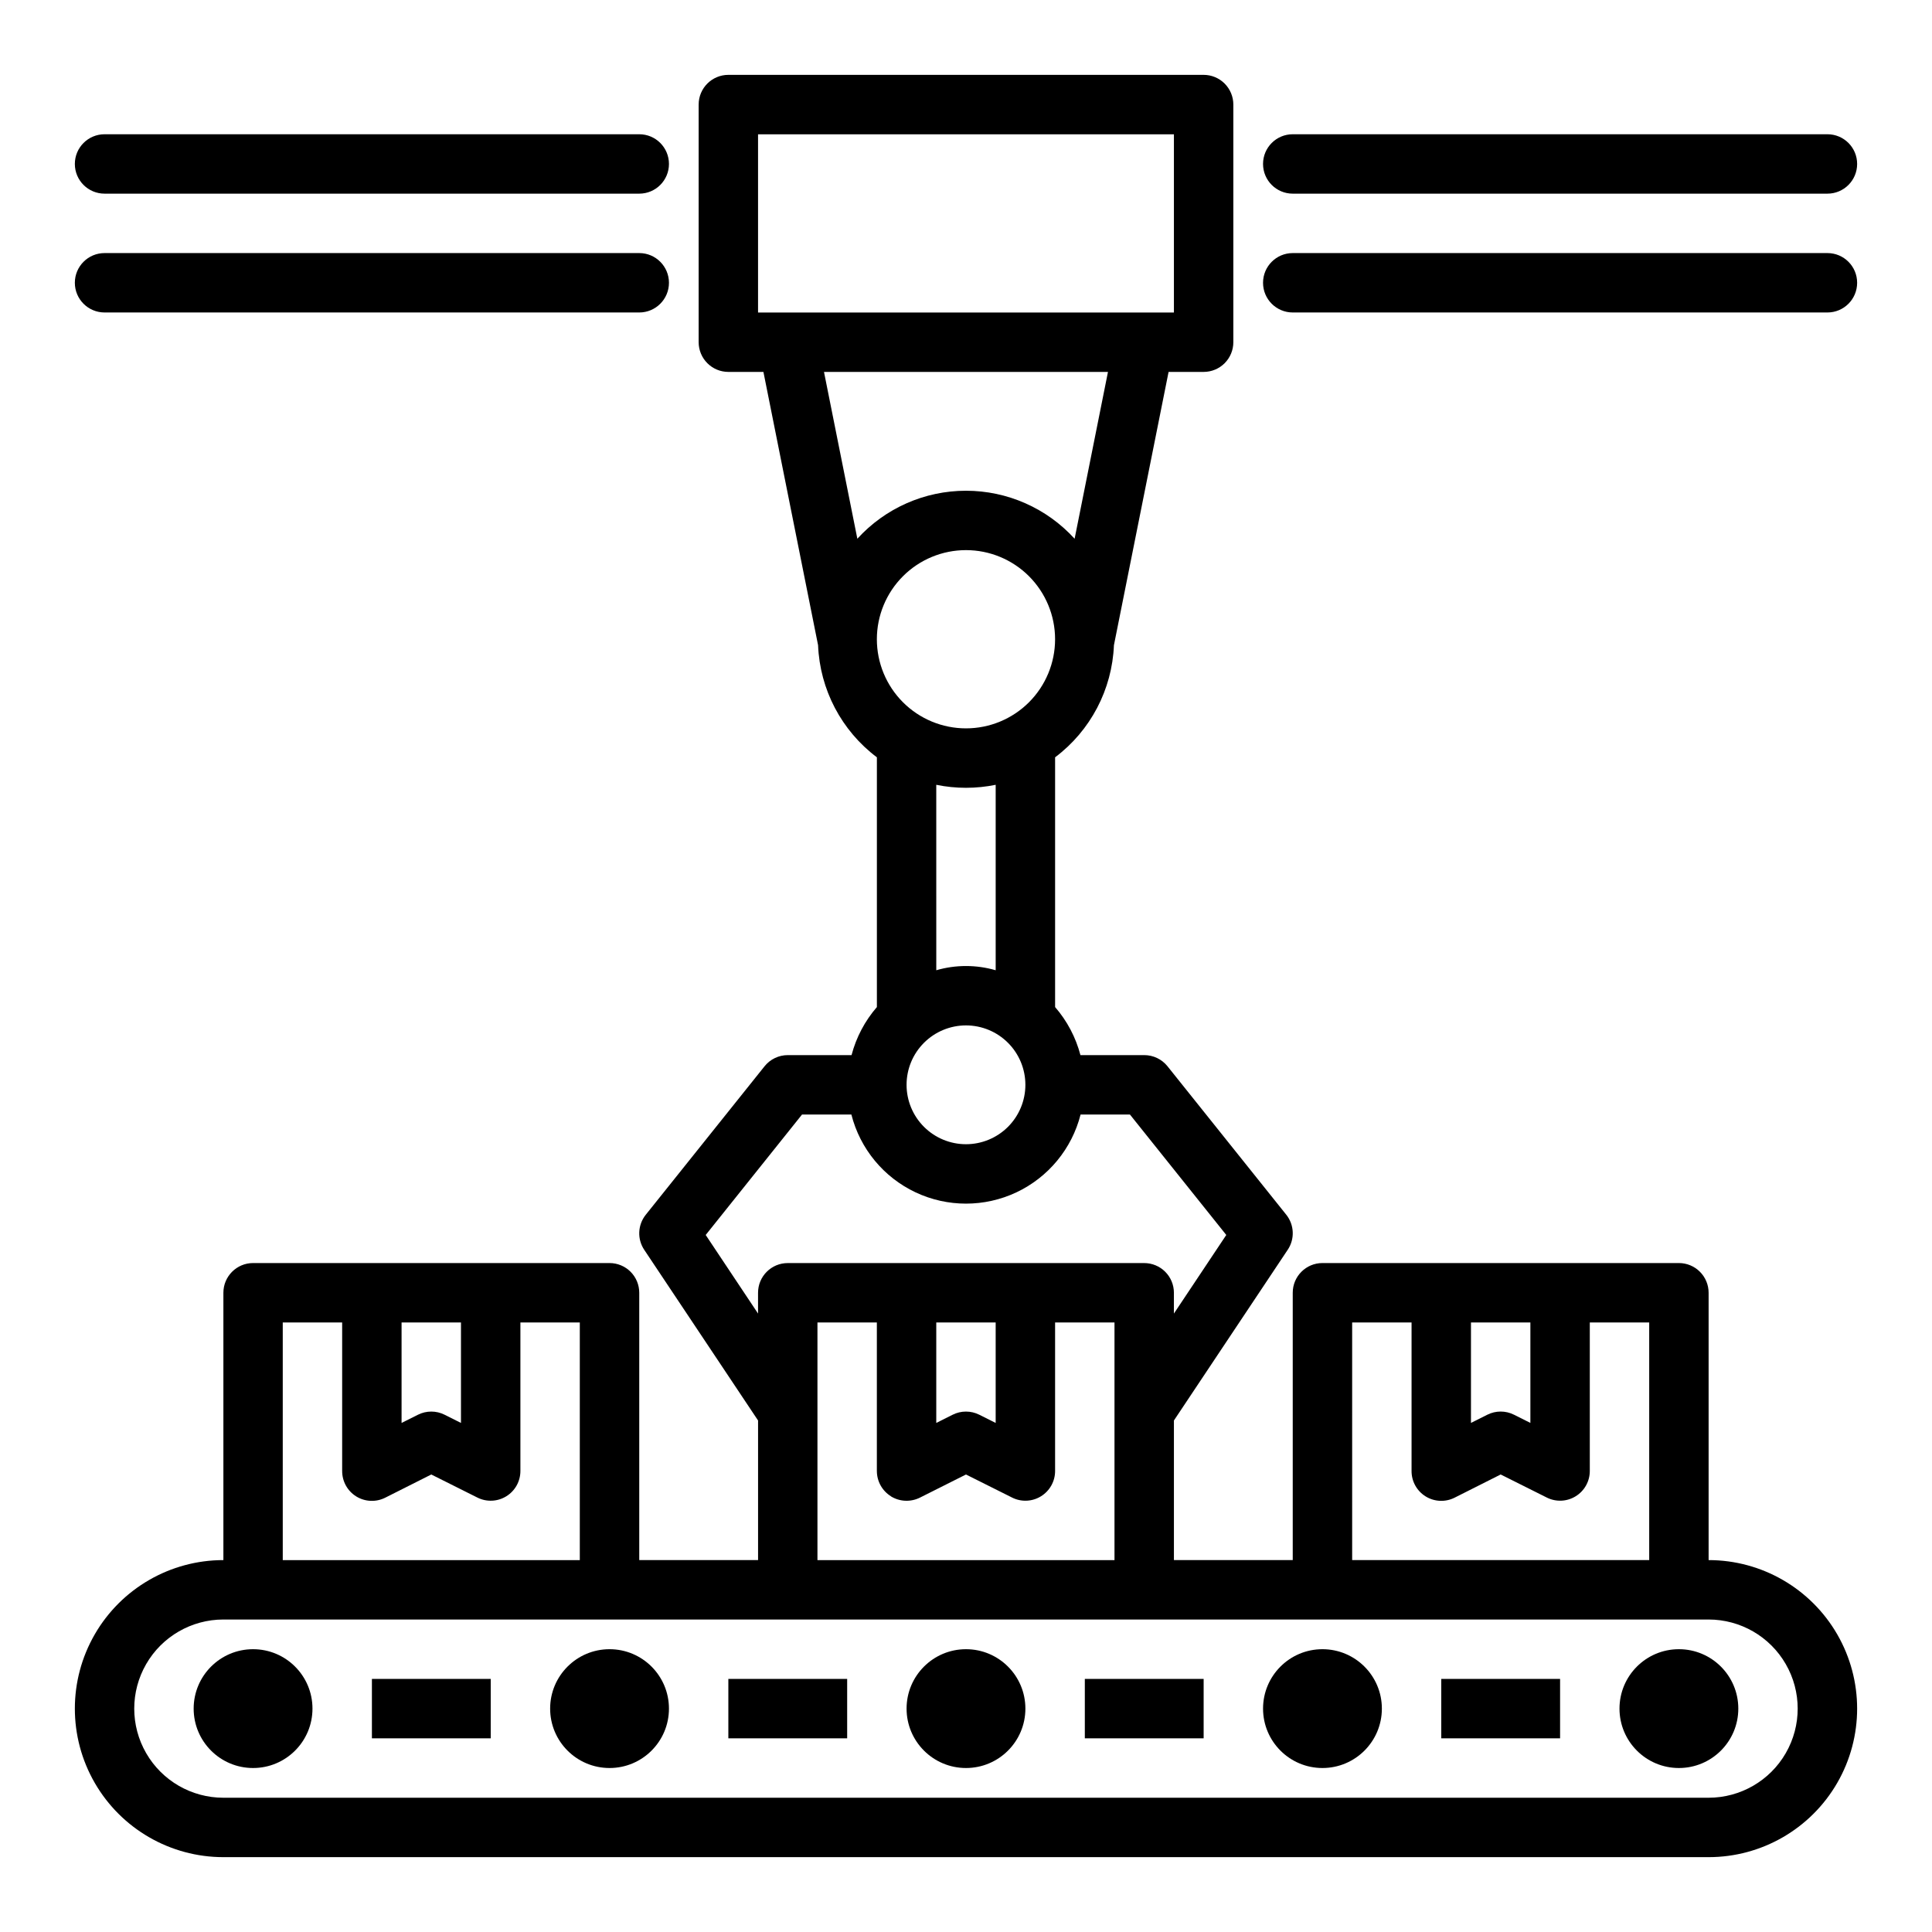 <?xml version="1.0" encoding="UTF-8"?>
<!-- Uploaded to: SVG Repo, www.svgrepo.com, Generator: SVG Repo Mixer Tools -->
<svg fill="#000000" width="800px" height="800px" version="1.1" viewBox="144 144 512 512" xmlns="http://www.w3.org/2000/svg">
 <g>
  <path d="m628.29 195.32h-141.7c-4.348 0-7.871-3.523-7.871-7.871s3.523-7.871 7.871-7.871h141.7c4.348 0 7.871 3.523 7.871 7.871s-3.523 7.871-7.871 7.871z"/>
  <path d="m628.29 226.81h-141.7c-4.348 0-7.871-3.523-7.871-7.871s3.523-7.871 7.871-7.871h141.7c4.348 0 7.871 3.523 7.871 7.871s-3.523 7.871-7.871 7.871z"/>
  <path d="m313.41 195.32h-141.7c-4.348 0-7.875-3.523-7.875-7.871s3.527-7.871 7.875-7.871h141.7c4.348 0 7.871 3.523 7.871 7.871s-3.523 7.871-7.871 7.871z"/>
  <path d="m313.41 226.81h-141.7c-4.348 0-7.875-3.523-7.875-7.871s3.527-7.871 7.875-7.871h141.7c4.348 0 7.871 3.523 7.871 7.871s-3.523 7.871-7.871 7.871z"/>
  <path d="m604.67 596.8c0 8.695-7.051 15.742-15.746 15.742-8.695 0-15.742-7.047-15.742-15.742 0-8.695 7.047-15.746 15.742-15.746 8.695 0 15.746 7.051 15.746 15.746"/>
  <path d="m242.56 588.93h31.488v15.742h-31.488z"/>
  <path d="m337.02 588.93h31.488v15.742h-31.488z"/>
  <path d="m525.95 588.93h31.488v15.742h-31.488z"/>
  <path d="m431.49 588.93h31.488v15.742h-31.488z"/>
  <path d="m596.8 557.44v-70.848c0-2.086-0.832-4.09-2.309-5.566-1.477-1.477-3.477-2.305-5.566-2.305h-94.465c-4.348 0-7.871 3.523-7.871 7.871v70.848h-31.488v-36.996l30.164-45.25h0.004c1.902-2.852 1.742-6.609-0.402-9.289l-31.488-39.359c-1.5-1.859-3.762-2.934-6.148-2.93h-16.902c-1.234-4.703-3.531-9.059-6.715-12.734v-66.188c9.395-7.062 15.113-17.969 15.59-29.711l14.484-72.422h9.289c2.086 0 4.09-0.828 5.566-2.305 1.473-1.477 2.305-3.481 2.305-5.566v-62.977c0-2.09-0.832-4.09-2.305-5.566-1.477-1.477-3.481-2.309-5.566-2.309h-125.95c-4.348 0-7.875 3.527-7.875 7.875v62.977c0 2.086 0.832 4.09 2.309 5.566 1.477 1.477 3.477 2.305 5.566 2.305h9.289l14.484 72.422c0.473 11.742 6.195 22.648 15.586 29.711v66.188c-3.184 3.676-5.481 8.031-6.715 12.734h-16.902c-2.391 0-4.652 1.086-6.148 2.953l-31.488 39.359c-2.141 2.68-2.305 6.438-0.398 9.289l30.164 45.227v36.996h-31.488v-70.848c0-2.086-0.828-4.09-2.305-5.566-1.477-1.477-3.481-2.305-5.566-2.305h-94.465c-4.348 0-7.871 3.523-7.871 7.871v70.848c-14.062 0-27.059 7.504-34.09 19.68-7.031 12.18-7.031 27.184 0 39.363 7.031 12.176 20.027 19.68 34.09 19.68h393.6c14.059 0 27.055-7.504 34.086-19.68 7.031-12.18 7.031-27.184 0-39.363-7.031-12.176-20.027-19.68-34.086-19.68zm-62.977-62.977h15.742v26.625l-4.352-2.18c-2.215-1.109-4.824-1.109-7.039 0l-4.352 2.18zm-31.488 0h15.742v39.363c-0.016 2.734 1.391 5.281 3.715 6.727 2.324 1.445 5.231 1.578 7.676 0.355l12.227-6.156 12.227 6.117c2.438 1.223 5.336 1.09 7.656-0.348 2.324-1.434 3.734-3.969 3.734-6.695v-39.363h15.742v62.977h-78.719zm-102.34-157.44c-6.266 0-12.273-2.488-16.699-6.918-4.43-4.43-6.918-10.438-6.918-16.699s2.488-12.27 6.918-16.699c4.426-4.43 10.434-6.918 16.699-6.918 6.262 0 12.27 2.488 16.699 6.918 4.426 4.43 6.914 10.438 6.914 16.699s-2.488 12.27-6.914 16.699c-4.43 4.43-10.438 6.918-16.699 6.918zm0 78.719c4.176 0 8.18 1.66 11.133 4.613 2.949 2.949 4.609 6.957 4.609 11.133s-1.66 8.18-4.609 11.133c-2.953 2.949-6.957 4.609-11.133 4.609s-8.18-1.66-11.133-4.609c-2.953-2.953-4.613-6.957-4.613-11.133s1.66-8.184 4.613-11.133c2.953-2.953 6.957-4.613 11.133-4.613zm-7.871-14.625-0.004-49.137c5.195 1.059 10.551 1.059 15.746 0v49.145c-5.144-1.492-10.602-1.492-15.746 0zm-47.234-174.3v-47.23h110.21v47.23zm26.316 59.953-8.84-44.207h75.258l-8.84 44.211-0.004-0.004c-7.375-8.102-17.828-12.719-28.785-12.719-10.961 0-21.41 4.617-28.789 12.719zm-40.188 184.51 25.523-31.914h13.082c2.309 9.066 8.543 16.625 17.008 20.617 8.461 3.988 18.262 3.988 26.727 0 8.461-3.992 14.699-11.551 17.004-20.617h13.086l25.527 31.914-13.879 20.828v-5.512c0-2.086-0.828-4.09-2.305-5.566-1.477-1.477-3.477-2.305-5.566-2.305h-94.465c-4.348 0-7.871 3.523-7.871 7.871v5.512zm49.09 69.273c2.324 1.422 5.215 1.551 7.66 0.344l12.227-6.141 12.227 6.117h-0.004c2.441 1.223 5.34 1.09 7.66-0.348 2.32-1.434 3.734-3.969 3.731-6.695v-39.363h15.742v62.977h-78.719v-62.977h15.742v39.359l0.004 0.004c0 2.727 1.41 5.262 3.731 6.699zm12.012-19.461v-26.625h15.742v26.625l-4.352-2.18c-2.215-1.109-4.82-1.109-7.035 0zm-141.7-26.625h15.742v26.625l-4.352-2.18c-2.215-1.109-4.82-1.109-7.035 0l-4.356 2.18zm-31.488 0h15.742v39.359l0.004 0.004c-0.016 2.734 1.391 5.281 3.711 6.727 2.324 1.445 5.231 1.578 7.68 0.355l12.223-6.156 12.227 6.117c2.441 1.223 5.34 1.09 7.66-0.348 2.32-1.434 3.731-3.969 3.731-6.695v-39.363h15.742v62.977h-78.719zm377.86 125.95h-393.6c-8.438 0-16.234-4.5-20.453-11.809-4.219-7.305-4.219-16.309 0-23.613 4.219-7.309 12.016-11.809 20.453-11.809h393.6c8.434 0 16.23 4.5 20.449 11.809 4.219 7.305 4.219 16.309 0 23.613-4.219 7.309-12.016 11.809-20.449 11.809z"/>
  <path d="m415.74 596.8c0 8.695-7.047 15.742-15.742 15.742s-15.746-7.047-15.746-15.742c0-8.695 7.051-15.746 15.746-15.746s15.742 7.051 15.742 15.746"/>
  <path d="m510.21 596.8c0 8.695-7.051 15.742-15.746 15.742-8.691 0-15.742-7.047-15.742-15.742 0-8.695 7.051-15.746 15.742-15.746 8.695 0 15.746 7.051 15.746 15.746"/>
  <path d="m226.81 596.8c0 8.695-7.047 15.742-15.742 15.742-8.695 0-15.746-7.047-15.746-15.742 0-8.695 7.051-15.746 15.746-15.746 8.695 0 15.742 7.051 15.742 15.746"/>
  <path d="m321.28 596.8c0 8.695-7.047 15.742-15.742 15.742-8.695 0-15.746-7.047-15.746-15.742 0-8.695 7.051-15.746 15.746-15.746 8.695 0 15.742 7.051 15.742 15.746"/>
 </g>
</svg>